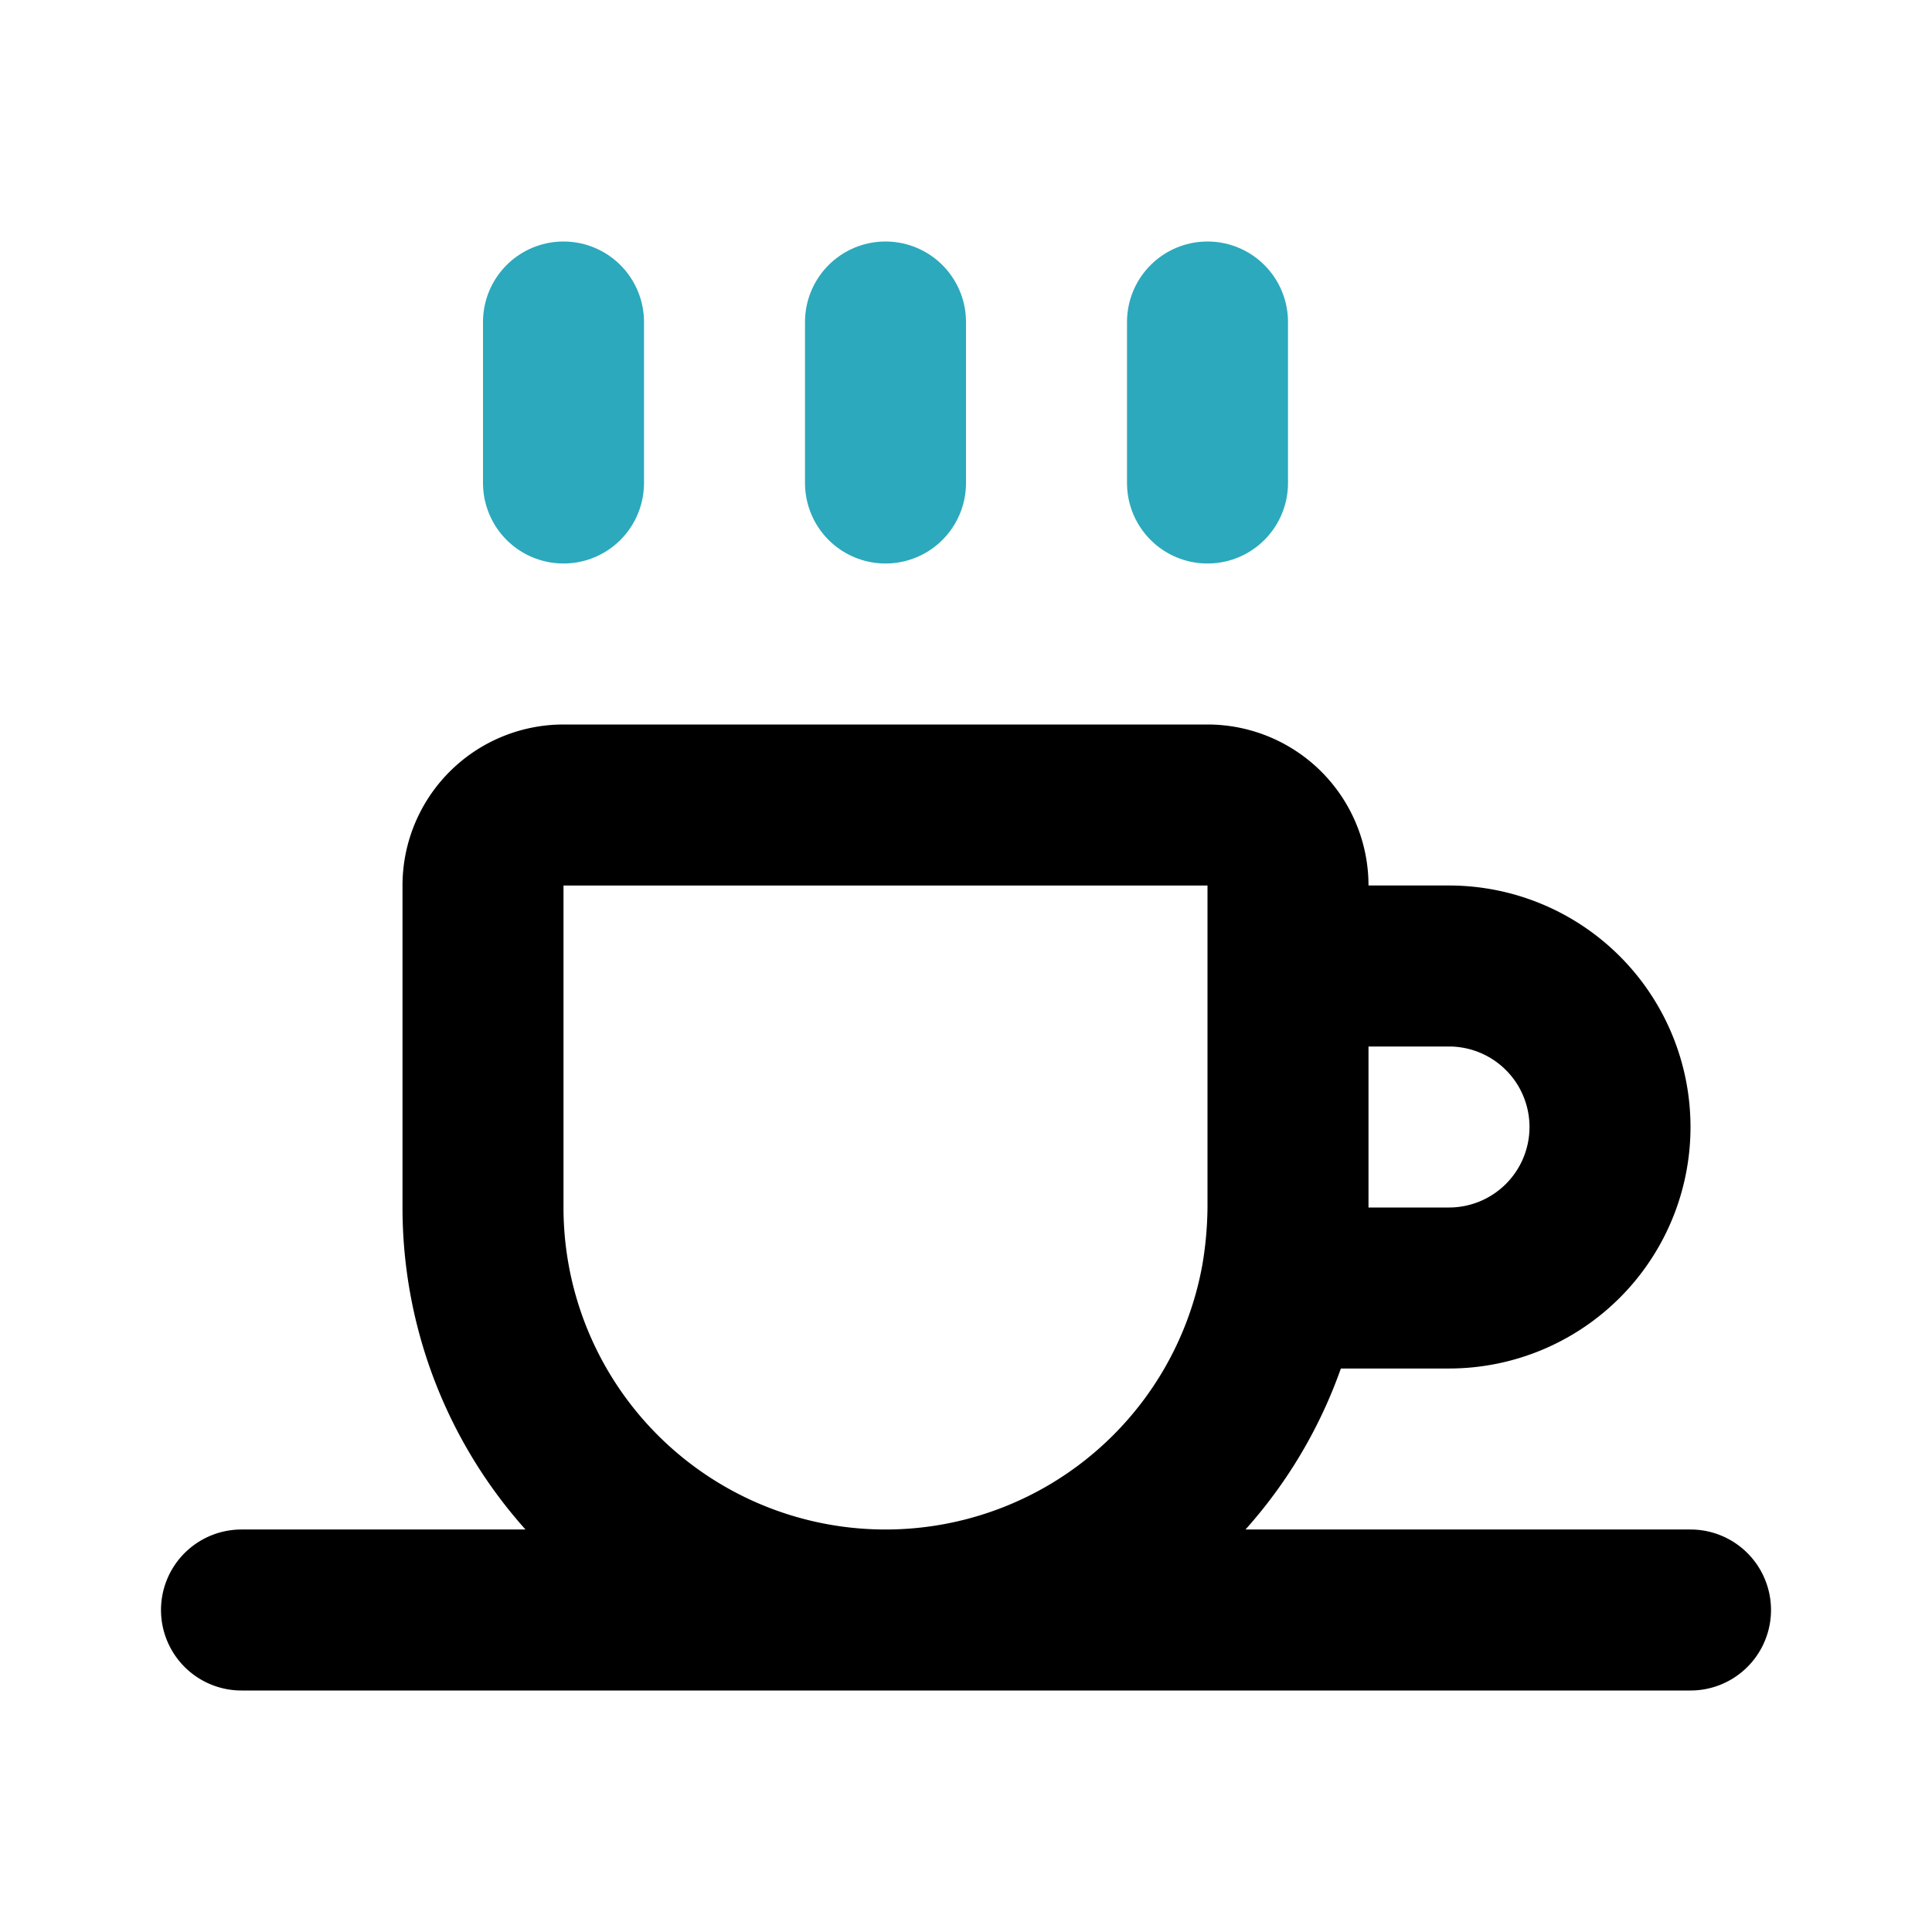 <?xml version="1.0" encoding="utf-8"?><!-- Uploaded to: SVG Repo, www.svgrepo.com, Generator: SVG Repo Mixer Tools -->
<svg fill="#000000" width="800px" height="800px" viewBox="0 0 24 24" id="coffee" data-name="Line Color" xmlns="http://www.w3.org/2000/svg" class="icon line-color"><path id="secondary" d="M15,4V6M11,4V6M7,4V6" style="fill: none; stroke: rgb(44, 169, 188); stroke-linecap: round; stroke-linejoin: round; stroke-width: 2;"></path><path id="primary" d="M16,15V11a1,1,0,0,0-1-1H7a1,1,0,0,0-1,1v4a5,5,0,0,0,5,5h0A5,5,0,0,0,16,15Zm2-3H16v3a5.47,5.47,0,0,1-.1,1H18a2,2,0,0,0,0-4ZM3,20H21" style="fill: none; stroke: rgb(0, 0, 0); stroke-linecap: round; stroke-linejoin: round; stroke-width: 2;"></path></svg>